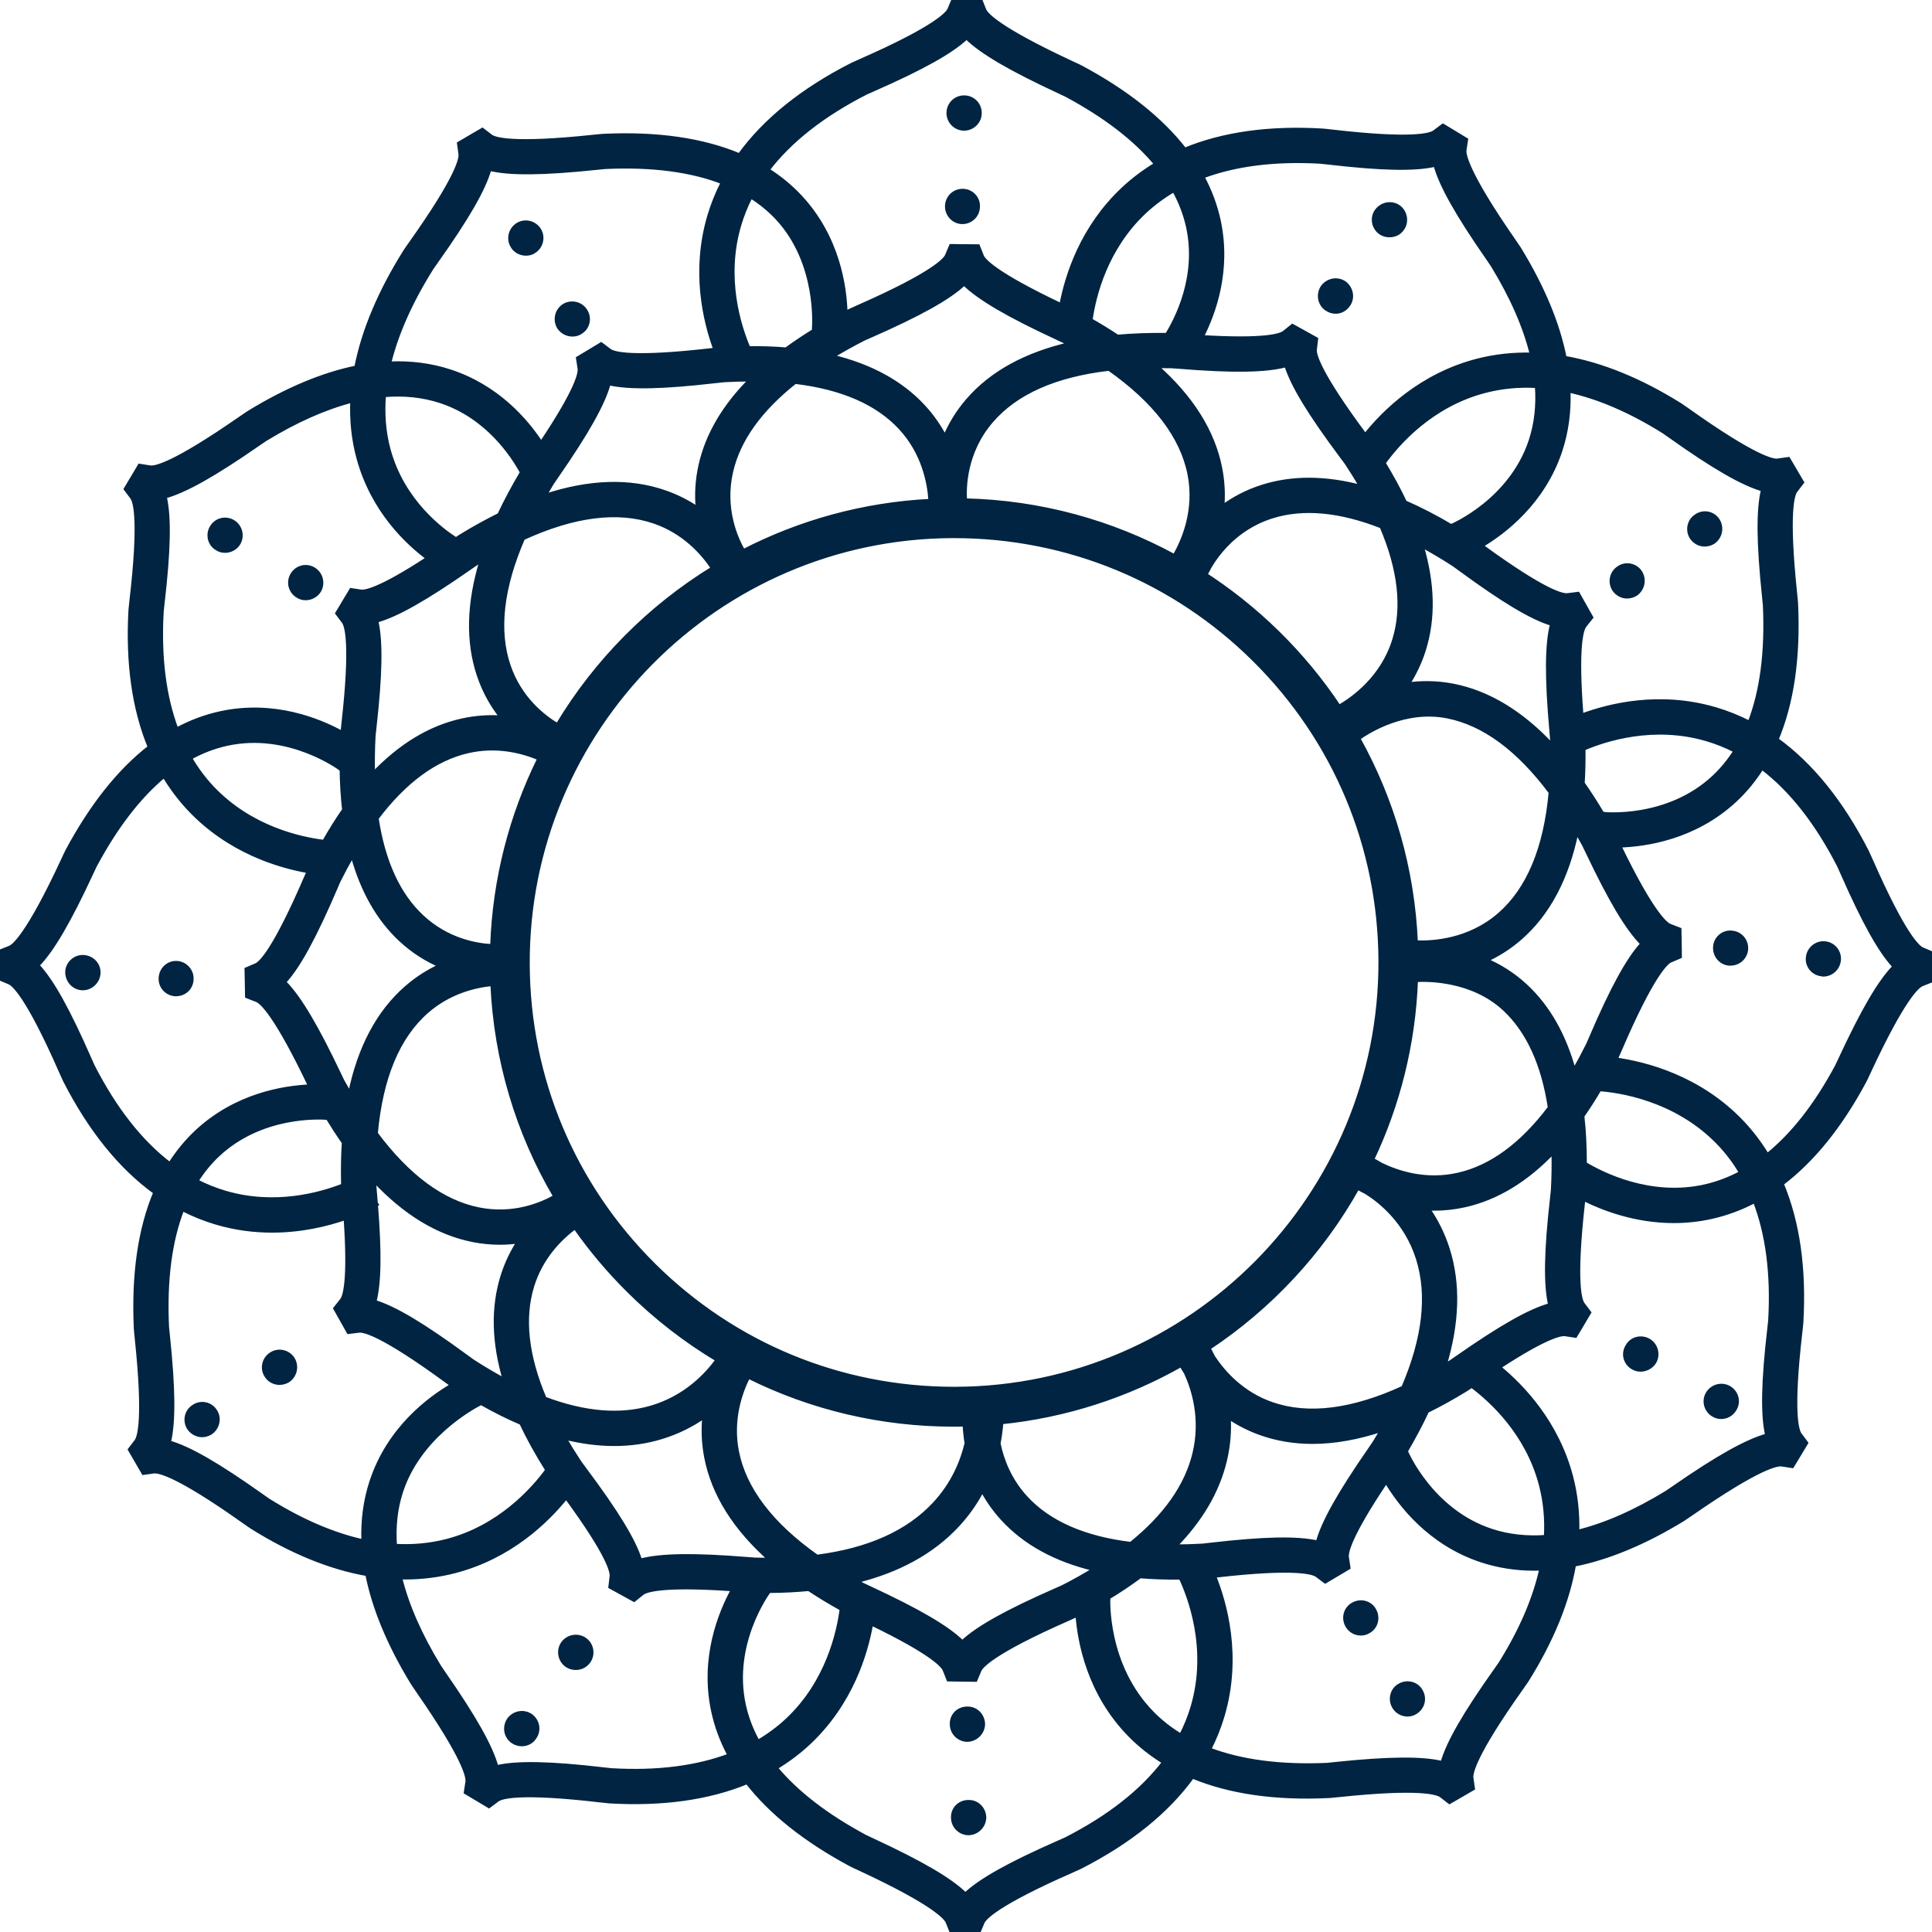 <svg
  height="100%"
  viewBox="0.0 0.0 467.4 467.4"
  width="100%"
  xmlns="http://www.w3.org/2000/svg"
>
  <path
    d="M 422.406 229.797 C 422.184 231.68 420.602 233.113 418.637 233.113 C 418.562 233.113 418.414 233.113 418.262 233.113 C 416.156 232.883 414.723 231 414.953 228.887 C 415.176 226.859 417.059 225.352 419.098 225.652 C 421.207 225.883 422.633 227.766 422.406 229.797 Z M 444.855 232.371 C 444.629 234.328 442.973 235.762 441.086 235.758 C 440.934 235.758 440.785 235.758 440.641 235.684 C 438.602 235.457 437.094 233.57 437.398 231.543 C 437.625 229.504 439.512 227.996 441.539 228.227 C 443.652 228.453 445.086 230.34 444.855 232.371 Z M 390.523 142.641 C 389.395 140.91 389.852 138.57 391.578 137.445 C 393.234 136.238 395.648 136.691 396.781 138.426 C 397.906 140.156 397.453 142.496 395.719 143.699 C 395.113 144.074 394.363 144.297 393.613 144.297 C 392.406 144.297 391.273 143.699 390.523 142.641 Z M 409.293 130.07 C 408.16 128.34 408.609 126 410.348 124.875 C 412.078 123.672 414.414 124.121 415.547 125.855 C 416.672 127.586 416.223 129.926 414.484 131.125 C 413.883 131.508 413.133 131.727 412.371 131.727 C 411.176 131.727 410.039 131.121 409.293 130.07 Z M 52.008 341.32 C 53.207 343.055 52.684 345.387 50.945 346.594 C 50.344 346.969 49.594 347.195 48.914 347.195 C 47.707 347.195 46.504 346.59 45.754 345.531 C 44.621 343.801 45.078 341.465 46.809 340.34 C 48.543 339.133 50.875 339.582 52.008 341.32 Z M 70.77 328.676 C 71.898 330.406 71.449 332.746 69.715 333.941 C 69.109 334.324 68.359 334.547 67.602 334.547 C 66.395 334.543 65.195 333.941 64.512 332.887 C 63.312 331.156 63.836 328.82 65.5 327.695 C 67.23 326.488 69.57 326.938 70.77 328.676 Z M 46.332 236.98 C 46.258 239.012 44.602 240.52 42.566 240.52 C 42.492 240.52 42.418 240.52 42.344 240.52 C 40.305 240.363 38.727 238.633 38.883 236.52 C 39.031 234.41 40.766 232.828 42.871 232.984 C 44.906 233.133 46.488 234.945 46.332 236.98 Z M 23.816 235.535 C 23.66 237.492 22.004 239.074 20.047 239.07 C 19.965 239.07 19.891 239.07 19.82 239.07 C 17.707 238.922 16.199 237.113 16.281 235 C 16.43 232.969 18.242 231.391 20.27 231.539 C 22.383 231.695 23.965 233.422 23.816 235.535 Z M 135.191 79.105 C 134.152 77.242 134.797 74.938 136.586 73.895 C 138.367 72.93 140.68 73.492 141.715 75.355 C 142.762 77.148 142.113 79.449 140.336 80.414 C 139.711 80.84 138.945 80.949 138.27 80.914 C 137.066 80.855 135.891 80.195 135.191 79.105 Z M 123.949 59.461 C 122.91 57.68 123.551 55.367 125.34 54.328 C 127.125 53.285 129.434 53.93 130.473 55.711 C 131.516 57.504 130.871 59.805 129.09 60.852 C 128.465 61.27 127.699 61.387 127.023 61.352 C 125.82 61.293 124.57 60.625 123.949 59.461 Z M 343.738 409.129 C 344.785 410.934 344.191 413.191 342.379 414.25 C 341.777 414.625 341.172 414.777 340.496 414.777 C 339.215 414.777 337.938 414.094 337.254 412.895 C 336.203 411.082 336.809 408.742 338.617 407.766 C 340.426 406.715 342.758 407.32 343.738 409.129 Z M 332.449 389.531 C 333.496 391.344 332.902 393.676 331.09 394.652 C 330.488 395.035 329.883 395.18 329.207 395.18 C 327.926 395.18 326.648 394.504 325.965 393.297 C 324.91 391.484 325.516 389.152 327.328 388.176 C 329.137 387.117 331.469 387.723 332.449 389.531 Z M 230.281 417.125 C 230.203 415.012 231.867 413.359 233.973 413.359 C 236.082 413.289 237.734 414.945 237.816 417.055 C 237.816 419.086 236.152 420.82 234.047 420.895 C 232.008 420.891 230.281 419.234 230.281 417.125 Z M 238.105 439.656 C 238.105 441.688 236.441 443.422 234.336 443.492 C 232.301 443.492 230.57 441.836 230.57 439.727 C 230.492 437.613 232.156 435.961 234.262 435.961 C 236.371 435.887 238.027 437.543 238.105 439.656 Z M 229.117 49.895 C 229.145 47.793 230.82 46.148 232.934 46.176 C 234.961 46.203 236.676 47.887 236.578 49.988 C 236.551 52.102 234.867 53.734 232.762 53.711 C 230.723 53.684 229.09 51.934 229.117 49.895 Z M 229.477 27.297 C 229.504 25.195 231.184 23.551 233.293 23.578 C 235.402 23.605 237.039 25.289 237.012 27.395 C 236.984 29.504 235.234 31.137 233.195 31.113 C 231.086 31.086 229.453 29.336 229.477 27.297 Z M 129.258 420.387 C 128.578 421.441 127.371 421.969 126.238 421.969 C 125.488 421.969 124.73 421.738 124.055 421.289 C 122.328 420.082 121.953 417.742 123.152 416.016 C 124.359 414.359 126.699 413.906 128.43 415.113 C 130.082 416.32 130.535 418.652 129.258 420.387 Z M 142.375 401.938 C 141.617 402.988 140.492 403.516 139.285 403.516 C 138.527 403.516 137.777 403.289 137.102 402.84 C 135.445 401.633 134.992 399.301 136.199 397.562 C 137.406 395.91 139.738 395.453 141.473 396.66 C 143.203 397.867 143.578 400.281 142.375 401.938 Z M 333.066 51.027 C 334.344 49.309 336.66 48.898 338.375 50.098 C 340.016 51.301 340.43 53.695 339.227 55.34 C 338.523 56.352 337.488 56.852 336.363 56.902 C 335.535 56.941 334.699 56.762 333.992 56.266 C 332.277 55.066 331.859 52.668 333.066 51.027 Z M 319.992 69.453 C 321.266 67.734 323.586 67.32 325.301 68.523 C 326.945 69.801 327.359 72.121 326.156 73.762 C 325.445 74.773 324.418 75.348 323.285 75.402 C 322.465 75.441 321.621 75.18 320.918 74.688 C 319.203 73.488 318.863 71.164 319.992 69.453 Z M 70.723 139.059 C 71.777 137.25 74.035 136.648 75.844 137.703 C 77.652 138.762 78.254 141.094 77.203 142.902 C 76.516 144.027 75.234 144.715 73.957 144.711 C 73.281 144.711 72.676 144.559 72.074 144.18 C 70.266 143.129 69.668 140.863 70.723 139.059 Z M 54.453 133.246 C 53.777 133.246 53.172 133.098 52.57 132.715 C 50.762 131.738 50.156 129.402 51.219 127.594 C 52.273 125.785 54.531 125.184 56.34 126.242 C 58.148 127.297 58.75 129.637 57.691 131.438 C 57.012 132.57 55.73 133.246 54.453 133.246 Z M 400.207 329.531 C 399.449 330.656 398.246 331.34 396.887 331.34 C 396.285 331.34 395.609 331.184 395.004 330.809 C 393.203 329.754 392.602 327.488 393.727 325.688 C 394.707 323.879 397.047 323.273 398.855 324.328 C 400.656 325.387 401.258 327.719 400.207 329.531 Z M 418.359 335.793 C 420.09 336.844 420.766 339.105 419.637 340.914 C 418.961 342.121 417.68 342.797 416.391 342.797 C 415.797 342.797 415.113 342.648 414.508 342.266 C 412.707 341.211 412.105 338.879 413.156 337.145 C 414.219 335.336 416.551 334.73 418.359 335.793 Z M 445.277 256.156 C 444.844 257.082 444.539 257.742 444.395 258.023 C 439.371 267.379 433.73 274.559 427.535 279.535 C 425.797 276.684 423.812 274.035 421.543 271.629 C 411.117 260.578 397.879 257.301 390.824 256.328 C 390.832 256.309 390.844 256.293 390.852 256.273 C 391.02 255.934 391.367 255.141 391.848 254.023 C 399.84 235.398 403.223 232.766 404.07 232.398 L 406.387 231.406 L 406.363 229.781 L 406.371 229.781 L 406.289 224.891 L 403.926 223.969 C 403.086 223.648 399.762 221.277 391.684 204.551 C 398.129 204.363 409.992 202.656 419.738 193.586 C 422.227 191.27 424.391 188.621 426.258 185.676 C 433.363 191.078 439.617 199.035 444.957 209.488 C 445.098 209.77 445.383 210.434 445.793 211.359 C 450.945 223.066 454.863 230.129 458.367 233.832 C 454.777 237.477 450.699 244.48 445.277 256.156 Z M 428.266 319.473 C 428.242 319.773 428.16 320.465 428.051 321.445 C 426.574 334.215 426.387 342.312 427.559 347.289 C 422.629 348.629 415.539 352.598 404.965 359.93 C 404.133 360.504 403.535 360.922 403.273 361.086 C 395.559 365.805 388.32 368.973 381.578 370.621 C 381.691 366.086 381.215 361.656 380.102 357.355 C 376.703 344.277 368.395 335.52 362.578 330.754 C 374.457 322.969 377.793 322.66 378.602 322.758 L 381.105 323.133 L 381.938 321.738 L 381.945 321.742 L 384.434 317.535 L 382.918 315.52 C 382.203 314.57 380.781 310.254 382.969 290.777 C 383 290.492 383.027 290.23 383.055 289.988 C 387.953 292.445 395.734 295.391 404.91 295.395 C 407.863 295.398 410.965 295.098 414.16 294.371 C 417.754 293.559 421.219 292.266 424.547 290.512 C 427.656 298.566 428.91 308.238 428.266 319.473 Z M 362.965 402.527 C 362.793 402.789 362.383 403.363 361.801 404.18 C 354.387 414.637 350.336 421.629 348.965 426.547 C 343.988 425.336 335.871 425.438 323.055 426.773 C 322.055 426.887 321.34 426.965 321.031 426.98 C 309.785 427.469 300.27 426.219 292.492 423.246 C 293.852 420.59 294.953 417.84 295.789 414.996 C 299.969 400.746 296.383 387.93 293.676 381.215 C 293.695 381.211 293.711 381.211 293.734 381.207 C 313.891 378.855 317.863 380.496 318.598 381.059 L 320.613 382.566 L 322.008 381.738 L 322.012 381.742 L 323.578 380.809 L 324.035 380.539 L 324.035 380.535 L 326.215 379.238 L 325.832 376.727 C 325.668 375.645 326.336 371.711 335.348 358.293 C 338.648 363.871 345.836 373.336 358.379 377.48 C 362.445 378.82 366.707 379.492 371.164 379.496 C 371.746 379.496 372.336 379.48 372.926 379.457 C 371.309 386.797 367.992 394.5 362.965 402.527 Z M 257.895 444.957 C 257.621 445.094 256.98 445.375 256.074 445.77 C 244.336 450.934 237.262 454.855 233.551 458.371 C 229.898 454.77 222.867 450.68 211.141 445.238 C 210.25 444.828 209.617 444.539 209.352 444.398 C 199.902 439.328 192.648 433.73 187.625 427.66 C 190.562 425.895 193.281 423.867 195.746 421.543 C 205.871 411.988 209.473 400.074 210.754 392.715 C 225.984 400.059 228.223 403.137 228.539 403.941 L 229.465 406.281 L 231.082 406.305 L 231.082 406.309 L 233.008 406.336 L 233.43 406.34 L 235.977 406.371 L 236.961 404.039 C 237.324 403.18 239.938 399.746 258.398 391.641 C 259.488 391.164 260.254 390.816 260.594 390.648 C 260.621 390.633 260.648 390.617 260.68 390.602 C 261.156 397.164 263.43 409.621 273.34 419.723 C 275.809 422.242 278.59 424.43 281.66 426.312 C 276.258 433.395 268.316 439.637 257.895 444.957 Z M 147.902 428.27 C 147.602 428.246 146.91 428.168 145.93 428.055 C 133.18 426.574 125.086 426.387 120.109 427.551 C 118.777 422.613 114.789 415.555 107.445 404.973 C 106.871 404.141 106.453 403.543 106.289 403.277 C 101.574 395.57 98.41 388.328 96.766 381.59 C 97.172 381.598 97.582 381.613 97.988 381.617 C 102.094 381.617 106.109 381.113 110.02 380.098 C 123.434 376.617 132.305 367.965 136.98 362.133 C 147.246 376.145 148.113 380.234 147.98 381.355 L 147.684 383.879 L 149.102 384.656 L 149.102 384.66 L 153.391 387.016 L 155.355 385.434 C 156.238 384.727 160.16 383.27 177.398 384.48 C 174.25 390.188 169.801 401.105 172.539 413.922 C 173.336 417.641 174.676 421.223 176.535 424.676 C 168.539 427.699 158.965 428.922 147.902 428.27 Z M 64.848 362.969 C 64.586 362.801 64.012 362.387 63.195 361.809 C 52.742 354.398 45.75 350.344 40.836 348.965 C 42.043 343.992 41.941 335.883 40.602 323.062 C 40.488 322.059 40.41 321.348 40.395 321.039 C 39.863 309.68 41.117 300.145 44.102 292.48 C 46.766 293.848 49.523 294.957 52.379 295.797 C 57.062 297.172 61.594 297.707 65.805 297.707 C 72.93 297.711 79.137 296.191 83.621 294.633 C 84.703 310.09 83.379 313.719 82.715 314.562 L 81.141 316.551 L 83.094 320.023 L 83.098 320.023 L 84.328 322.223 L 86.848 321.91 C 88.066 321.785 92.465 322.66 108.262 334.242 C 108.734 334.59 109.141 334.883 109.473 335.121 C 103.949 338.316 94.141 345.547 89.902 358.387 C 88.387 362.977 87.742 367.828 87.934 372.922 C 80.594 371.309 72.879 367.996 64.848 362.969 Z M 22.418 257.906 C 22.281 257.633 22.008 256.992 21.609 256.098 C 16.453 244.34 12.527 237.258 9.012 233.543 C 12.609 229.895 16.691 222.875 22.121 211.168 C 22.539 210.27 22.836 209.625 22.977 209.359 C 28.047 199.91 33.645 192.656 39.715 187.633 C 41.48 190.562 43.508 193.277 45.832 195.738 C 55.402 205.891 67.355 209.488 74.711 210.762 C 74.566 211.09 74.406 211.453 74.223 211.887 C 66.445 229.996 63.074 233.039 61.984 233.512 L 59.656 234.508 L 59.738 238.488 L 59.785 241.012 L 62.141 241.934 C 63.25 242.359 66.719 245.254 75.09 262.844 C 68.531 263.113 57.09 264.996 47.629 273.797 C 45.145 276.113 42.98 278.762 41.113 281.703 C 34.012 276.301 27.754 268.348 22.418 257.906 Z M 39.105 147.906 C 39.129 147.605 39.211 146.906 39.32 145.922 C 40.801 133.176 40.988 125.09 39.824 120.113 C 44.762 118.781 51.82 114.793 62.406 107.449 C 63.234 106.879 63.832 106.461 64.098 106.297 C 71.598 101.711 78.656 98.59 85.242 96.902 C 85.035 101.746 85.531 106.414 86.762 110.891 C 90.207 123.461 98.469 131.254 103.613 135.062 C 91.949 142.711 88.441 143.203 87.457 143.152 L 84.965 142.777 L 84.141 144.152 L 81.621 148.359 L 83.141 150.383 C 83.863 151.332 85.289 155.652 83.094 175.121 C 82.973 176.188 82.895 176.961 82.859 177.383 C 77.137 174.227 66.219 169.793 53.453 172.539 C 49.738 173.332 46.152 174.672 42.703 176.535 C 39.691 168.547 38.473 158.988 39.105 147.906 Z M 104.406 64.855 C 104.566 64.598 104.973 64.023 105.547 63.223 C 112.977 52.754 117.039 45.75 118.41 40.828 C 123.383 42.039 131.484 41.941 144.312 40.598 C 145.316 40.488 146.035 40.41 146.344 40.395 C 157.699 39.859 167.234 41.113 174.895 44.098 C 173.527 46.762 172.418 49.523 171.578 52.379 C 167.703 65.598 170.508 77.586 173.098 84.609 C 172.844 84.641 172.57 84.672 172.277 84.703 C 152.719 86.969 148.402 85.559 147.461 84.844 L 145.434 83.32 L 142.91 84.844 L 139.852 86.68 L 140.234 89.176 C 140.395 90.258 139.734 94.141 130.922 107.309 C 127.238 101.668 120.281 93.629 108.988 89.902 C 104.305 88.352 99.336 87.719 94.121 87.953 C 95.883 80.703 99.309 72.988 104.406 64.855 Z M 209.469 22.426 C 209.742 22.293 210.383 22.016 211.273 21.625 C 223.035 16.453 230.121 12.527 233.836 9.012 C 237.477 12.598 244.48 16.676 256.148 22.098 C 257.074 22.531 257.738 22.836 258.016 22.98 C 267.461 28.051 274.715 33.648 279.742 39.715 C 276.812 41.48 274.102 43.508 271.637 45.832 C 261.852 55.055 258.16 66.484 256.766 73.887 C 240.688 66.258 237.945 63.023 237.527 61.961 L 236.598 59.605 L 232.609 59.57 L 230.086 59.539 L 229.098 61.879 C 228.738 62.73 226.121 66.156 207.66 74.27 C 206.578 74.746 205.812 75.094 205.477 75.262 C 205.156 75.426 204.859 75.59 204.543 75.754 C 204.371 69.32 202.684 57.414 193.578 47.637 C 191.266 45.148 188.613 42.988 185.668 41.121 C 191.07 34.016 199.023 27.762 209.469 22.426 Z M 319.469 39.109 C 319.77 39.133 320.469 39.215 321.445 39.324 C 334.203 40.809 342.285 40.992 347.262 39.828 C 348.594 44.777 352.594 51.844 359.961 62.453 C 360.527 63.273 360.93 63.844 361.086 64.102 C 365.805 71.816 368.969 79.059 370.613 85.805 C 366.078 85.691 361.648 86.168 357.352 87.281 C 343.832 90.789 334.922 99.555 330.27 105.387 C 318.879 90.066 317.949 85.719 318.082 84.555 L 318.383 82.047 L 316.973 81.262 L 316.973 81.258 L 312.684 78.879 L 310.711 80.469 C 309.863 81.145 306.203 82.508 290.684 81.559 C 293.734 75.578 297.371 65.336 294.836 53.449 C 294.043 49.738 292.703 46.156 290.844 42.707 C 298.832 39.695 308.395 38.48 319.469 39.109 Z M 387.859 196.922 L 387.824 197.211 C 386.211 194.465 384.559 191.906 382.879 189.508 C 383.043 186.816 383.109 184.012 383.074 181.098 C 388.367 178.832 400.051 175.055 412.875 178.816 C 415.289 179.523 417.629 180.465 419.895 181.637 C 418.383 184.02 416.648 186.156 414.664 188.016 C 403.402 198.559 388.008 196.953 387.859 196.922 Z M 384.926 251.055 C 384.527 251.973 384.254 252.633 384.113 252.906 C 383.023 255.09 381.91 257.156 380.781 259.117 C 378.434 250.496 374.535 243.605 369.078 238.539 C 365.941 235.633 362.621 233.645 359.438 232.289 C 362.191 231.035 364.988 229.332 367.664 227.016 C 374.527 221.062 379.117 212.395 381.402 201.141 C 382.016 202.191 382.629 203.266 383.234 204.371 C 383.383 204.637 383.676 205.27 384.094 206.152 C 389.605 217.75 393.738 224.715 397.367 228.32 C 393.883 232.07 390.012 239.199 384.926 251.055 Z M 382.797 269.984 C 384.215 267.957 385.598 265.797 386.945 263.496 C 390.922 263.762 405.391 265.484 416.059 276.797 C 418.031 278.887 419.754 281.203 421.254 283.719 C 418.457 285.219 415.562 286.32 412.574 287.008 C 399.195 290.07 387.363 283.961 383.395 281.559 C 383.406 277.473 383.207 273.613 382.797 269.984 Z M 352.492 328.496 C 351.664 329.07 351.086 329.48 350.82 329.645 C 350.355 329.93 349.902 330.188 349.441 330.465 C 352.609 320.055 352.891 310.578 350.219 302.148 C 349 298.316 347.281 295.07 345.371 292.34 C 345.883 292.363 346.395 292.395 346.918 292.395 C 349.281 292.395 351.773 292.152 354.371 291.574 C 362.09 289.844 369.262 285.477 375.84 278.562 C 375.91 281.547 375.875 284.668 375.695 287.957 C 375.672 288.266 375.59 288.957 375.48 289.938 C 374.043 302.688 373.879 310.777 375.055 315.746 C 370.105 317.09 363.07 321.109 352.492 328.496 Z M 90.934 291.445 C 91.004 291.406 91.059 291.375 91.086 291.359 L 90.898 291.035 C 90.844 290.383 90.793 289.742 90.734 289.062 C 90.637 288.062 90.574 287.348 90.566 287.039 C 90.551 286.523 90.551 286.027 90.539 285.516 C 98 293.488 106.016 298.359 114.527 300.016 C 116.762 300.449 118.895 300.637 120.926 300.637 C 122.551 300.637 124.098 300.512 125.566 300.305 C 123.988 302.73 122.598 305.523 121.594 308.73 C 119.215 316.316 119.426 324.762 122.168 333.973 C 119.617 332.602 117.016 331.074 114.348 329.348 C 114.094 329.176 113.52 328.758 112.719 328.168 C 102.379 320.59 95.453 316.426 90.555 314.973 C 91.762 310.336 91.859 302.914 90.934 291.445 Z M 79.297 270.434 C 80.574 272.527 81.871 274.523 83.191 276.398 C 82.984 279.707 82.926 283.172 83.023 286.812 C 77.27 289.07 66.367 292.047 54.5 288.566 C 52.086 287.855 49.746 286.914 47.477 285.746 C 48.988 283.363 50.719 281.223 52.703 279.367 C 63.242 269.492 77.402 270.262 79.297 270.434 Z M 83.266 195.93 C 81.598 198.32 79.98 200.918 78.406 203.684 C 72.785 203.008 60.605 200.43 51.309 190.578 C 49.262 188.402 47.48 185.984 45.941 183.355 C 48.848 181.742 51.852 180.598 54.941 179.926 C 69.996 176.66 82.402 185.953 82.52 186.047 L 82.656 185.871 C 82.695 189.402 82.906 192.746 83.266 195.93 Z M 113.547 137.434 C 114.379 136.848 114.977 136.438 115.246 136.266 C 115.688 135.996 116.117 135.75 116.551 135.488 C 113.348 145.93 113.109 155.312 115.91 163.516 C 117.289 167.562 119.266 170.887 121.426 173.594 C 118.406 173.391 115.137 173.566 111.688 174.336 C 103.969 176.062 96.797 180.43 90.223 187.348 C 90.148 184.359 90.188 181.242 90.367 177.953 C 90.391 177.645 90.469 176.949 90.582 175.973 C 92.016 163.219 92.18 155.129 91.008 150.156 C 95.941 148.809 102.988 144.801 113.547 137.434 Z M 375.336 176.848 C 375.43 177.848 375.496 178.562 375.504 178.871 C 375.52 179.387 375.52 179.883 375.527 180.395 C 368.07 172.422 360.051 167.551 351.539 165.895 C 347.523 165.113 343.809 165.141 340.496 165.605 C 342.074 163.18 343.465 160.387 344.469 157.18 C 346.852 149.578 346.641 141.121 343.887 131.895 C 346.434 133.281 349.035 134.82 351.711 136.555 C 351.969 136.719 352.527 137.137 353.32 137.719 C 363.672 145.309 370.609 149.48 375.508 150.934 C 374.219 155.887 374.191 164.004 375.336 176.848 Z M 342.52 227.996 C 341.754 210.133 336.785 193.352 328.574 178.613 C 331.082 176.832 339.945 171.258 350.219 173.309 C 359.012 175.062 367.367 181.234 375.16 191.676 C 373.934 205.203 369.805 215.137 362.805 221.254 C 355.387 227.73 346.453 228.172 342.52 227.996 Z M 334.113 281.777 C 333.188 281.215 332.43 280.812 331.926 280.562 C 338.219 267.285 341.965 252.578 342.547 237.086 C 345.352 236.922 356.227 236.816 364.051 244.148 C 369.73 249.473 373.371 257.461 374.961 267.973 C 368.195 276.938 360.789 282.383 352.828 284.191 C 344.996 285.992 338.195 283.762 334.113 281.777 Z M 134.371 289.492 C 130.996 291.414 124.246 294.266 115.848 292.602 C 107.055 290.848 98.703 284.676 90.906 274.234 C 92.129 260.707 96.254 250.773 103.258 244.656 C 108.57 240.02 114.656 238.477 119.133 238.039 C 119.969 256.41 125.219 273.965 134.371 289.492 Z M 130.516 183.48 C 123.699 197.273 119.648 212.656 119.082 228.906 C 115.137 228.715 108.125 227.48 102.02 221.762 C 96.336 216.434 92.695 208.449 91.105 197.938 C 97.867 188.969 105.27 183.523 113.23 181.711 C 120.211 180.121 126.367 181.715 130.516 183.48 Z M 231.27 336 C 231.09 336 230.922 336 230.746 336 C 203.387 335.984 177.637 325.379 158.195 306.109 C 138.629 286.711 127.781 260.855 127.656 233.297 C 127.414 176.422 173.488 129.934 230.371 129.684 C 230.547 129.684 230.719 129.684 230.895 129.688 C 258.254 129.699 284.004 140.309 303.445 159.578 C 323.012 178.973 333.855 204.832 333.98 232.391 C 334.223 289.266 288.152 335.754 231.27 336 Z M 291.746 138.824 C 291.789 138.723 296.113 128.543 307.797 124.902 C 315.332 122.562 324.188 123.398 334.242 127.344 C 338.703 137.773 339.738 146.98 337.312 154.828 C 334.496 163.941 327.512 168.977 323.945 171.027 C 315.25 157.973 303.887 146.84 290.645 138.418 C 290.648 138.406 290.656 138.395 290.664 138.383 Z M 239.898 101.742 C 245.816 94.938 255.23 90.719 268.312 89.195 C 279.438 97.031 285.988 105.582 287.785 114.715 C 289.512 123.461 286.332 130.809 284.145 134.586 C 269.004 126.34 251.762 121.492 233.457 121.066 C 233.25 118.215 233.238 109.402 239.898 101.742 Z M 192.344 92.367 C 203.723 93.73 212.277 97.449 217.895 103.531 C 223.418 109.527 224.832 116.664 225.117 121.184 C 208.859 122.004 193.512 126.309 179.809 133.367 C 178.008 130.242 174.801 123.047 176.871 114.051 C 178.645 106.359 183.844 99.105 192.344 92.367 Z M 126.523 130.188 C 138.859 124.527 149.527 123.172 158.32 126.195 C 165.488 128.668 169.992 133.691 172.512 137.473 C 157.117 146.922 144.176 159.988 134.879 175.48 C 131.551 173.516 125.773 169.109 123.039 161.086 C 120.137 152.562 121.316 142.203 126.523 130.188 Z M 128.75 311.078 C 130.895 304.129 135.477 299.547 139.113 296.855 C 142.934 302.309 147.27 307.465 152.098 312.254 C 158.664 318.762 165.895 324.355 173.633 328.977 C 170.871 332.777 165.789 338.074 157.762 340.484 C 150.172 342.766 141.457 342.047 131.746 338.379 C 127.352 328.027 126.336 318.883 128.75 311.078 Z M 178.277 351.188 C 176.781 343.602 178.977 337.074 181.012 333.012 C 196.277 340.617 213.199 344.645 230.734 344.652 C 230.926 344.652 231.117 344.652 231.309 344.652 C 232 344.648 232.691 344.633 233.383 344.617 C 233.445 345.965 233.586 347.504 233.859 349.176 C 232.805 353.598 230.613 358.984 226.102 363.836 C 219.707 370.723 210.188 375.016 197.629 376.625 C 186.574 368.812 180.07 360.285 178.277 351.188 Z M 288.98 351.652 C 287.086 359.512 281.914 366.832 273.586 373.535 C 262.289 372.16 253.754 368.434 248.176 362.371 C 244.25 358.113 242.398 353.277 241.555 349.215 C 241.93 347.285 242.137 345.539 242.242 344.07 C 257.938 342.469 272.672 337.609 285.773 330.184 C 286.109 330.785 286.496 331.434 286.934 332.113 C 288.785 336.148 291 343.266 288.98 351.652 Z M 343.035 304.426 C 345.844 313.273 344.641 323.77 339.5 335.738 C 327.18 341.383 316.527 342.738 307.742 339.707 C 300.488 337.207 295.961 332.09 293.461 328.297 C 293.059 327.469 292.68 326.75 292.344 326.156 C 307.258 316.289 319.676 302.949 328.441 287.301 C 329.074 287.664 329.789 288.055 330.598 288.453 C 334.004 290.602 340.219 295.559 343.035 304.426 Z M 370.348 106.551 C 365.566 121.195 351.281 127.203 351.141 127.266 L 351.191 127.383 C 347.312 125.086 343.539 123.145 339.883 121.547 C 338.418 118.445 336.688 115.266 334.711 112.012 C 338.004 107.41 346.129 97.977 359.246 94.574 C 363.285 93.523 367.488 93.125 371.828 93.375 C 372.168 98.051 371.688 102.453 370.348 106.551 Z M 311.195 88.32 C 312.695 93.211 316.926 100.117 324.629 110.434 C 325.238 111.25 325.68 111.828 325.859 112.102 C 327.145 114.051 328.328 115.965 329.422 117.848 C 320.703 115.539 312.727 115.473 305.559 117.711 C 301.652 118.926 298.395 120.707 295.703 122.684 C 295.941 119.801 295.844 116.684 295.207 113.387 C 293.484 104.465 288.273 96.156 279.664 88.551 C 280.883 88.547 282.125 88.559 283.391 88.59 C 283.695 88.598 284.391 88.656 285.371 88.73 C 298.16 89.766 306.258 89.664 311.195 88.32 Z M 287.449 54.941 C 290.059 66.988 284.629 77.336 282.312 81.047 C 278.098 80.996 274.105 81.137 270.344 81.469 C 268.285 80.105 266.113 78.77 263.816 77.461 C 264.66 71.512 267.465 60.117 276.797 51.316 C 278.973 49.266 281.391 47.484 284.023 45.945 C 285.633 48.852 286.781 51.852 287.449 54.941 Z M 233.25 68.551 C 236.891 72.141 243.895 76.219 255.57 81.645 C 256.496 82.078 257.16 82.383 257.441 82.527 C 257.898 82.773 258.328 83.023 258.777 83.273 C 248.133 85.742 239.906 90.246 234.215 96.797 C 231.648 99.746 229.852 102.828 228.602 105.801 C 227.324 103.348 225.668 100.879 223.516 98.527 C 218.113 92.613 210.629 88.516 201.191 86.266 C 203.594 84.805 206.148 83.371 208.891 81.973 C 209.164 81.84 209.805 81.559 210.695 81.172 C 222.457 76 229.539 72.074 233.25 68.551 Z M 178.809 54.5 C 179.52 52.086 180.461 49.742 181.633 47.477 C 184.016 48.984 186.152 50.719 188.008 52.703 C 198.242 63.637 196.957 79.242 196.918 79.527 C 196.914 79.535 196.891 79.906 196.883 80.078 C 194.508 81.539 192.281 83.027 190.203 84.555 C 187.297 84.309 184.238 84.215 181.059 84.242 C 178.789 78.926 175.055 67.289 178.809 54.5 Z M 147.266 92.695 C 152.242 93.852 160.344 93.668 173.141 92.188 C 174.156 92.074 174.867 91.988 175.191 91.969 C 177.434 91.844 179.59 91.789 181.688 91.789 C 175.25 98.227 171.156 105.148 169.496 112.52 C 168.637 116.336 168.516 119.898 168.824 123.105 C 166.539 121.555 163.914 120.172 160.906 119.121 C 152.316 116.113 142.523 116.445 131.637 120.059 C 132.242 119.008 132.867 117.945 133.523 116.867 C 133.688 116.605 134.094 116.031 134.652 115.215 C 141.957 104.672 145.941 97.629 147.266 92.695 Z M 92.875 95.582 C 97.738 95.172 102.309 95.641 106.551 97.027 C 117.922 100.746 124.086 110.188 126.301 114.285 C 124.203 117.805 122.367 121.238 120.805 124.578 C 117.711 126.105 114.547 127.852 111.301 129.848 C 111.109 129.969 110.758 130.203 110.309 130.512 C 107.012 128.422 97.418 121.422 93.992 108.793 C 92.863 104.617 92.504 100.207 92.875 95.582 Z M 68.914 237.809 C 68.902 237.68 68.871 237.555 68.844 237.43 C 72.293 233.641 76.125 226.543 81.145 214.855 C 81.539 213.938 81.812 213.273 81.953 212.996 C 83.043 210.816 84.152 208.754 85.285 206.797 C 87.629 215.414 91.523 222.305 96.984 227.371 C 100.121 230.281 103.441 232.266 106.625 233.625 C 103.871 234.879 101.074 236.582 98.406 238.898 C 91.539 244.852 86.949 253.516 84.664 264.773 C 84.047 263.719 83.434 262.641 82.824 261.527 C 82.676 261.258 82.375 260.609 81.941 259.695 C 76.547 248.355 72.477 241.465 68.914 237.809 Z M 97.023 360.832 C 101.312 347.707 113.738 340.734 116.375 339.383 C 119.695 341.27 122.945 342.891 126.117 344.238 C 127.852 347.934 129.973 351.738 132.434 355.645 C 128.984 360.359 120.859 369.531 108.035 372.828 C 104.027 373.855 99.859 374.242 95.543 373.992 C 95.207 369.32 95.684 364.922 97.023 360.832 Z M 154.871 377.578 C 153.363 372.684 149.121 365.766 141.402 355.441 C 140.805 354.641 140.371 354.066 140.203 353.809 C 138.844 351.75 137.594 349.73 136.449 347.746 C 140.637 348.793 144.676 349.328 148.555 349.332 C 152.512 349.336 156.309 348.793 159.93 347.695 C 164.023 346.465 167.5 344.648 170.418 342.605 C 170.109 345.656 170.18 348.984 170.859 352.516 C 172.578 361.441 177.789 369.746 186.398 377.355 C 185.18 377.363 183.938 377.352 182.676 377.32 C 182.375 377.312 181.676 377.254 180.688 377.172 C 167.91 376.148 159.805 376.246 154.871 377.578 Z M 179.93 412.441 C 176.727 397.637 185.641 385.406 186.031 384.883 C 189.383 384.867 192.594 384.703 195.672 384.406 C 198.148 386.051 200.809 387.66 203.641 389.227 C 202.898 394.984 200.215 407.016 190.504 416.125 C 188.352 418.148 185.957 419.906 183.352 421.438 C 181.742 418.531 180.598 415.531 179.93 412.441 Z M 232.816 397.352 C 229.172 393.754 222.148 389.672 210.438 384.234 C 209.539 383.816 208.891 383.523 208.629 383.383 C 208.09 383.094 207.582 382.801 207.059 382.512 C 217.348 379.984 225.586 375.461 231.625 368.961 C 234.191 366.199 236.145 363.301 237.641 360.445 C 238.891 362.789 240.492 365.133 242.543 367.379 C 247.953 373.297 255.422 377.375 264.879 379.617 C 262.477 381.094 259.922 382.535 257.176 383.938 C 256.902 384.07 256.262 384.348 255.371 384.738 C 243.613 389.906 236.531 393.828 232.816 397.352 Z M 267.973 386.559 C 270.793 384.867 273.391 383.117 275.809 381.32 C 278.922 381.582 282.207 381.684 285.641 381.645 C 287.691 385.965 292.715 398.719 288.559 412.875 C 287.844 415.305 286.895 417.664 285.711 419.949 C 283.145 418.391 280.824 416.59 278.781 414.516 C 267.273 402.855 268.113 386.73 268.121 386.57 Z M 318.801 373.203 C 313.812 372.047 305.691 372.238 292.859 373.723 C 291.875 373.84 291.176 373.922 290.875 373.941 C 288.555 374.074 286.316 374.133 284.148 374.133 C 290.441 367.75 294.52 360.832 296.309 353.414 C 297.219 349.633 297.441 346.066 297.254 342.809 C 299.539 344.359 302.16 345.738 305.16 346.789 C 309.035 348.137 313.156 348.816 317.512 348.82 C 322.805 348.82 328.453 347.82 334.43 345.836 C 333.828 346.895 333.199 347.957 332.543 349.031 C 332.379 349.297 331.977 349.871 331.414 350.688 C 324.109 361.227 320.125 368.266 318.801 373.203 Z M 374.004 371.844 C 369.328 372.18 364.926 371.699 360.824 370.355 C 346.18 365.562 340.172 351.281 340.113 351.141 L 340.027 351.176 C 342 347.828 343.738 344.555 345.227 341.359 C 348.336 339.824 351.516 338.066 354.773 336.059 C 355.008 335.918 355.441 335.621 356.031 335.207 C 360.824 338.773 369.559 346.738 372.809 359.242 C 373.859 363.289 374.254 367.492 374.004 371.844 Z M 402.52 104.41 C 402.777 104.574 403.352 104.977 404.152 105.551 C 414.621 112.98 421.621 117.039 426.543 118.418 C 425.332 123.391 425.434 131.504 426.777 144.32 C 426.887 145.32 426.965 146.035 426.98 146.344 C 427.512 157.703 426.258 167.238 423.273 174.898 C 420.609 173.531 417.852 172.426 414.996 171.586 C 401.656 167.656 389.586 170.547 382.586 173.16 C 381.254 156.113 382.656 152.223 383.352 151.344 L 384.93 149.359 L 384.133 147.945 L 383.441 146.715 L 382.973 145.887 L 381.73 143.688 L 379.223 144 C 378.109 144.125 374.031 143.512 358.297 132.023 C 363.879 128.723 373.336 121.535 377.477 108.996 C 378.992 104.402 379.637 99.547 379.441 94.449 C 386.785 96.062 394.496 99.383 402.52 104.41 Z M 467.352 233.191 L 467.375 230.668 L 465.051 229.68 C 463.957 229.223 460.566 226.215 452.684 208.316 C 452.191 207.191 451.828 206.391 451.66 206.059 C 445.547 194.078 438.215 185.016 429.773 178.914 C 433.516 170.02 435.113 159.023 434.5 145.996 C 434.484 145.613 434.398 144.754 434.273 143.531 C 432.215 123.938 433.668 119.637 434.391 118.699 L 435.938 116.688 L 435.109 115.281 L 435.113 115.281 L 434.441 114.137 L 433.914 113.242 L 432.637 111.07 L 430.141 111.422 C 429.023 111.664 424.484 110.742 408.512 99.402 C 407.531 98.715 406.844 98.227 406.527 98.027 C 396.828 91.961 387.473 88.156 378.512 86.594 C 376.883 78.328 373.219 69.504 367.512 60.172 C 367.312 59.848 366.836 59.148 366.145 58.16 C 354.578 41.492 354.141 37.219 354.281 36.305 L 354.664 33.812 L 353.289 32.98 L 349.09 30.438 L 347.059 31.961 C 346.117 32.68 341.805 34.105 322.312 31.844 C 321.117 31.703 320.273 31.613 319.898 31.594 C 307.016 30.84 295.891 32.41 286.605 36.246 C 280.898 28.895 272.551 22.234 261.578 16.348 C 261.25 16.164 260.449 15.789 259.324 15.273 C 241.48 6.973 238.539 3.52 238.105 2.414 L 237.172 0.07 L 235.555 0.051 L 235.555 0.047 L 233.566 0.027 L 233.191 0.023 L 230.668 0 L 229.684 2.324 C 229.32 3.184 226.707 6.609 208.238 14.723 C 207.156 15.199 206.391 15.547 206.051 15.715 C 194.07 21.828 185.008 29.16 178.906 37.605 C 169.992 33.855 158.977 32.258 145.996 32.875 C 145.613 32.891 144.746 32.977 143.523 33.102 C 123.934 35.176 119.645 33.699 118.703 32.984 L 116.695 31.441 L 115.289 32.262 L 115.289 32.258 L 111.062 34.734 L 111.414 37.234 C 111.586 38.41 110.742 42.879 99.398 58.863 C 98.707 59.844 98.219 60.531 98.023 60.852 C 91.863 70.688 87.934 80.066 86.207 88.934 C 78.055 90.598 69.355 94.246 60.172 99.863 C 59.848 100.062 59.125 100.562 58.109 101.262 C 41.98 112.449 37.527 113.301 36.297 113.094 L 33.781 112.703 L 31.852 115.957 C 31.809 116.02 31.754 116.07 31.715 116.137 C 31.672 116.207 31.652 116.281 31.613 116.352 L 30.449 118.301 L 31.84 120.16 C 31.902 120.254 31.965 120.348 32.035 120.434 C 32.77 121.594 34.016 126.258 31.84 145.059 C 31.699 146.25 31.609 147.102 31.586 147.477 C 30.848 160.344 32.418 171.473 36.254 180.766 C 28.895 186.473 22.23 194.824 16.336 205.801 C 16.156 206.133 15.797 206.906 15.289 208 C 6.75 226.387 3.277 228.934 2.418 229.27 L 0.07 230.203 L 0.051 231.82 L 0.047 231.82 L 0.027 233.809 L 0.023 234.184 L 0 236.707 L 2.324 237.695 C 3.184 238.055 6.613 240.668 14.715 259.133 C 15.195 260.219 15.539 260.984 15.707 261.324 C 21.82 273.301 29.152 282.367 37.598 288.469 C 33.859 297.359 32.266 308.355 32.875 321.387 C 32.891 321.77 32.98 322.633 33.102 323.844 C 35.16 343.445 33.699 347.746 32.98 348.688 L 31.449 350.688 L 32.258 352.078 L 34.719 356.312 L 37.227 355.961 C 38.434 355.848 42.879 356.641 58.836 367.953 C 59.828 368.66 60.535 369.156 60.852 369.355 C 70.539 375.422 79.902 379.238 88.867 380.801 C 90.496 389.062 94.156 397.883 99.859 407.203 C 100.059 407.527 100.559 408.258 101.254 409.266 C 112.48 425.449 113.273 429.914 113.094 431.086 L 112.711 433.586 L 116.125 435.625 L 118.293 436.922 L 120.316 435.414 C 121.258 434.691 125.602 433.273 145.066 435.535 C 146.25 435.676 147.098 435.766 147.473 435.789 C 160.301 436.531 171.449 434.961 180.762 431.121 C 186.465 438.48 194.816 445.145 205.797 451.043 C 206.125 451.219 206.891 451.578 207.965 452.07 C 226.383 460.617 228.934 464.098 229.27 464.965 L 230.203 467.312 L 234.184 467.359 L 236.707 467.391 L 237.695 465.059 C 238.16 463.965 241.168 460.559 259.109 452.668 C 260.207 452.18 260.984 451.836 261.316 451.668 C 273.301 445.551 282.367 438.219 288.469 429.77 C 297.504 433.516 308.504 435.117 321.379 434.5 C 321.762 434.484 322.621 434.395 323.836 434.273 C 343.43 432.215 347.742 433.668 348.684 434.387 L 350.676 435.926 L 352.078 435.117 L 353.812 434.113 L 354.117 433.934 L 356.32 432.656 L 355.961 430.148 C 355.789 428.969 356.625 424.508 367.949 408.539 C 368.656 407.547 369.148 406.84 369.348 406.523 C 375.414 396.836 379.223 387.477 380.789 378.512 C 389.051 376.883 397.871 373.223 407.199 367.516 C 407.52 367.316 408.242 366.82 409.258 366.121 C 425.484 354.871 429.922 354.094 431.078 354.281 L 433.562 354.664 L 434.402 353.277 L 434.41 353.281 L 436.93 349.082 L 435.414 347.059 C 434.703 346.102 433.285 341.781 435.531 322.309 C 435.672 321.117 435.762 320.277 435.781 319.902 C 436.531 306.922 434.934 295.703 431.023 286.359 C 438.508 280.707 445.203 272.441 451.027 261.59 C 451.211 261.258 451.586 260.453 452.109 259.328 C 460.402 241.477 463.855 238.539 464.961 238.105 L 467.309 237.172 L 467.324 235.559 L 467.328 235.559 L 467.348 233.52 L 467.352 233.191"
    fill="#002441"
    stroke="#002441"
    strokeWidth="0"
  />
</svg>